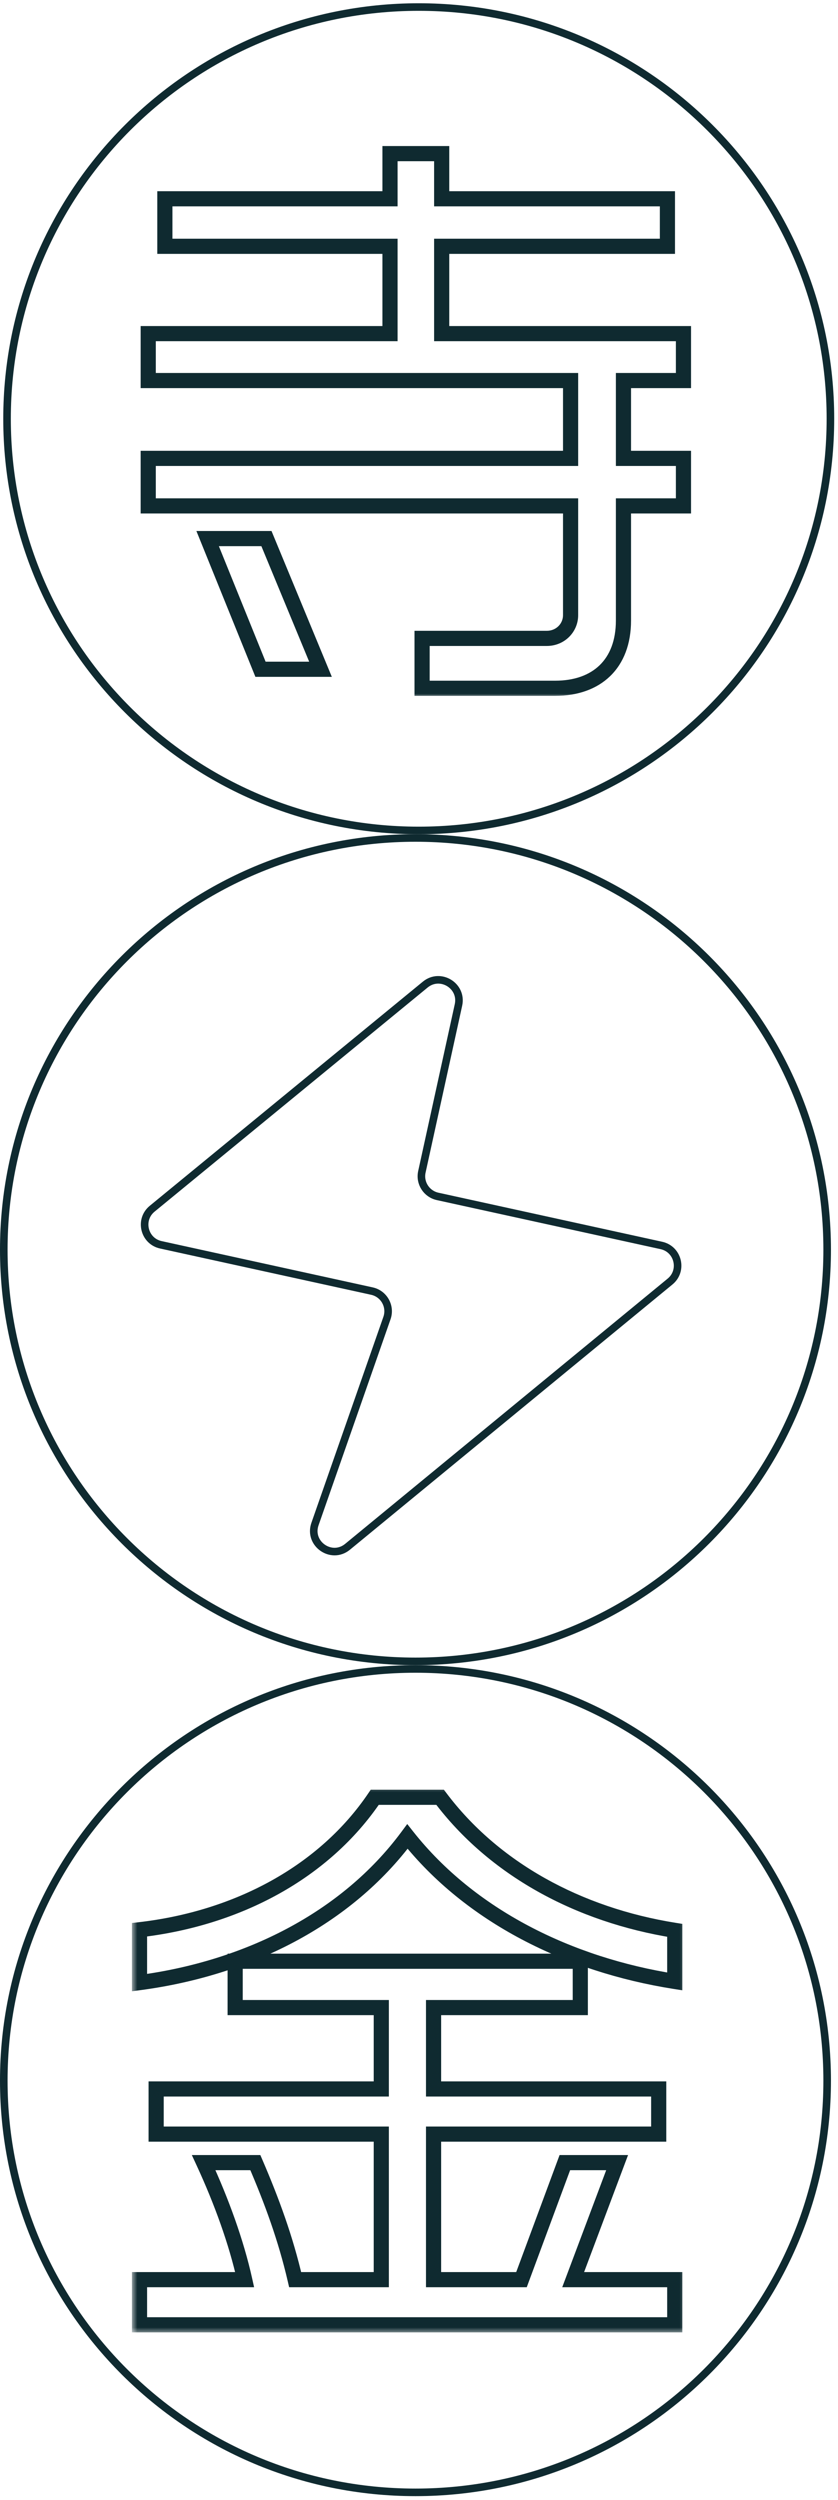 <svg width="119" height="355" viewBox="0 0 119 355" fill="none" xmlns="http://www.w3.org/2000/svg">
<path d="M59 353.916C91.287 353.916 117.462 327.742 117.462 295.454C117.462 263.166 91.287 236.992 59 236.992C26.712 236.992 0.538 263.166 0.538 295.454C0.538 327.742 26.712 353.916 59 353.916Z" stroke="#0F2A30" stroke-width="1.076"/>
<mask id="mask0_110_28" style="mask-type:luminance" maskUnits="userSpaceOnUse" x="18" y="253" width="80" height="79">
<path d="M97.678 253.399H18.678V331.399H97.678V253.399Z" fill="white"/>
<path d="M95.817 281.364C80.801 279.002 66.798 272.085 57.856 260.781C49.168 272.507 35.08 279.509 19.811 281.533V274.025C33.73 272.423 46.046 265.843 53.217 255.214H62.496C70.088 265.337 82.067 271.916 95.817 274.11V281.364ZM95.817 330.123H19.811V323.711H34.743C33.562 318.397 31.453 312.576 28.922 307.093H36.261C38.623 312.576 40.563 317.891 41.913 323.711H54.145V303.044H22.174V296.633H54.145V285.076H33.393V278.496H82.404V285.076H61.568V296.633H93.539V303.044H61.568V323.711H74.053L80.211 307.093H87.634L81.392 323.711H95.817V330.123Z" fill="black"/>
</mask>
<g mask="url(#mask0_110_28)">
<path d="M95.817 281.364L95.65 282.428L96.893 282.623V281.364H95.817ZM57.857 260.781L58.701 260.114L57.829 259.011L56.992 260.141L57.857 260.781ZM19.812 281.533H18.735V282.762L19.953 282.6L19.812 281.533ZM19.812 274.025L19.688 272.956L18.735 273.066V274.025H19.812ZM53.217 255.214V254.137H52.645L52.325 254.612L53.217 255.214ZM62.496 255.214L63.357 254.568L63.034 254.137H62.496V255.214ZM95.817 274.11H96.893V273.191L95.987 273.047L95.817 274.11ZM95.817 330.123V331.199H96.893V330.123H95.817ZM19.812 330.123H18.735V331.199H19.812V330.123ZM19.812 323.711V322.635H18.735V323.711H19.812ZM34.743 323.711V324.788H36.085L35.794 323.478L34.743 323.711ZM28.922 307.093V306.017H27.24L27.945 307.544L28.922 307.093ZM36.261 307.093L37.25 306.667L36.969 306.017H36.261V307.093ZM41.913 323.711L40.865 323.955L41.058 324.788H41.913V323.711ZM54.145 323.711V324.788H55.221V323.711H54.145ZM54.145 303.044H55.221V301.968H54.145V303.044ZM22.174 303.044H21.097V304.12H22.174V303.044ZM22.174 296.633V295.557H21.097V296.633H22.174ZM54.145 296.633V297.709H55.221V296.633H54.145ZM54.145 285.076H55.221V284H54.145V285.076ZM33.393 285.076H32.317V286.152H33.393V285.076ZM33.393 278.496V277.42H32.317V278.496H33.393ZM82.404 278.496H83.481V277.42H82.404V278.496ZM82.404 285.076V286.152H83.481V285.076H82.404ZM61.568 285.076V284H60.492V285.076H61.568ZM61.568 296.633H60.492V297.709H61.568V296.633ZM93.54 296.633H94.616V295.557H93.54V296.633ZM93.54 303.044V304.12H94.616V303.044H93.54ZM61.568 303.044V301.968H60.492V303.044H61.568ZM61.568 323.711H60.492V324.788H61.568V323.711ZM74.053 323.711V324.788H74.802L75.062 324.085L74.053 323.711ZM80.211 307.093V306.017H79.462L79.202 306.719L80.211 307.093ZM87.635 307.093L88.642 307.472L89.189 306.017H87.635V307.093ZM81.392 323.711L80.385 323.333L79.838 324.788H81.392V323.711ZM95.817 323.711H96.893V322.635H95.817V323.711ZM95.984 280.301C81.169 277.971 67.437 271.157 58.701 260.114L57.013 261.449C66.16 273.013 80.434 280.034 95.65 282.428L95.984 280.301ZM56.992 260.141C48.515 271.581 34.72 278.471 19.67 280.466L19.953 282.6C35.44 280.546 49.821 273.433 58.721 261.422L56.992 260.141ZM20.888 281.533V274.025H18.735V281.533H20.888ZM19.935 275.095C34.102 273.463 46.73 266.754 54.109 255.816L52.325 254.612C45.363 264.931 33.359 271.382 19.688 272.956L19.935 275.095ZM53.217 256.29H62.496V254.137H53.217V256.29ZM61.635 255.86C69.422 266.242 81.67 272.943 95.648 275.173L95.987 273.047C82.464 270.89 70.754 264.431 63.357 254.568L61.635 255.86ZM94.741 274.11V281.364H96.893V274.11H94.741ZM95.817 329.046H19.812V331.199H95.817V329.046ZM20.888 330.123V323.711H18.735V330.123H20.888ZM19.812 324.788H34.743V322.635H19.812V324.788ZM35.794 323.478C34.592 318.07 32.453 312.175 29.899 306.642L27.945 307.544C30.453 312.977 32.532 318.724 33.692 323.945L35.794 323.478ZM28.922 308.169H36.261V306.017H28.922V308.169ZM35.273 307.519C37.619 312.966 39.534 318.217 40.865 323.955L42.962 323.468C41.593 317.565 39.627 312.187 37.25 306.667L35.273 307.519ZM41.913 324.788H54.145V322.635H41.913V324.788ZM55.221 323.711V303.044H53.069V323.711H55.221ZM54.145 301.968H22.174V304.12H54.145V301.968ZM23.25 303.044V296.633H21.097V303.044H23.25ZM22.174 297.709H54.145V295.557H22.174V297.709ZM55.221 296.633V285.076H53.069V296.633H55.221ZM54.145 284H33.393V286.152H54.145V284ZM34.469 285.076V278.496H32.317V285.076H34.469ZM33.393 279.573H82.404V277.42H33.393V279.573ZM81.328 278.496V285.076H83.481V278.496H81.328ZM82.404 284H61.568V286.152H82.404V284ZM60.492 285.076V296.633H62.645V285.076H60.492ZM61.568 297.709H93.54V295.557H61.568V297.709ZM92.463 296.633V303.044H94.616V296.633H92.463ZM93.54 301.968H61.568V304.12H93.54V301.968ZM60.492 303.044V323.711H62.645V303.044H60.492ZM61.568 324.788H74.053V322.635H61.568V324.788ZM75.062 324.085L81.22 307.467L79.202 306.719L73.044 323.338L75.062 324.085ZM80.211 308.169H87.635V306.017H80.211V308.169ZM86.627 306.715L80.385 323.333L82.4 324.09L88.642 307.472L86.627 306.715ZM81.392 324.788H95.817V322.635H81.392V324.788ZM94.741 323.711V330.123H96.893V323.711H94.741Z" fill="#0F2A30"/>
</g>
<path d="M59 235.916C91.287 235.916 117.462 209.742 117.462 177.454C117.462 145.166 91.287 118.992 59 118.992C26.712 118.992 0.538 145.166 0.538 177.454C0.538 209.742 26.712 235.916 59 235.916Z" stroke="#0F2A30" stroke-width="1.076"/>
<path d="M21.61 171.638L60.386 139.812C62.534 138.049 65.7 139.989 65.105 142.703L59.909 166.401C59.562 167.981 60.562 169.542 62.142 169.889L93.919 176.856C96.307 177.38 97.04 180.426 95.152 181.979L49.355 219.643C47.068 221.524 43.753 219.211 44.729 216.415L54.951 187.162C55.53 185.503 54.529 183.711 52.813 183.335L22.841 176.763C20.451 176.239 19.719 173.19 21.61 171.638Z" stroke="#0F2A30" stroke-width="1.076"/>
<path d="M59.462 117.924C91.749 117.924 117.924 91.749 117.924 59.462C117.924 27.174 91.749 1 59.462 1C27.174 1 1 27.174 1 59.462C1 91.749 27.174 117.924 59.462 117.924Z" stroke="#0F2A30" stroke-width="1.076"/>
<mask id="mask1_110_28" style="mask-type:luminance" maskUnits="userSpaceOnUse" x="19" y="20" width="80" height="79">
<path d="M99 20H19V99H99V20Z" fill="white"/>
<path d="M97.055 71.839H88.535V88.12C88.535 94.278 84.739 97.736 78.834 97.736H59.938V90.65H77.653C79.593 90.65 81.027 89.132 81.027 87.36V71.839H21.049V65.09H81.027V54.039H21.049V47.375H55.383V34.975H23.411V28.226H55.383V21.815H62.722V28.226H94.777V34.975H62.722V47.375H97.055V54.039H88.535V65.09H97.055V71.839ZM45.513 95.037H36.993L29.485 76.478H37.836L45.513 95.037Z" fill="black"/>
</mask>
<g mask="url(#mask1_110_28)">
<path d="M97.055 71.839V72.915H98.131V71.839H97.055ZM88.534 71.839V70.763H87.458V71.839H88.534ZM59.938 97.736H58.861V98.813H59.938V97.736ZM59.938 90.65V89.574H58.861V90.65H59.938ZM81.027 71.839H82.103V70.763H81.027V71.839ZM21.049 71.839H19.973V72.915H21.049V71.839ZM21.049 65.09V64.014H19.973V65.09H21.049ZM81.027 65.09V66.166H82.103V65.09H81.027ZM81.027 54.039H82.103V52.963H81.027V54.039ZM21.049 54.039H19.973V55.116H21.049V54.039ZM21.049 47.375V46.299H19.973V47.375H21.049ZM55.382 47.375V48.452H56.459V47.375H55.382ZM55.382 34.975H56.459V33.898H55.382V34.975ZM23.411 34.975H22.335V36.051H23.411V34.975ZM23.411 28.226V27.15H22.335V28.226H23.411ZM55.382 28.226V29.303H56.459V28.226H55.382ZM55.382 21.815V20.739H54.306V21.815H55.382ZM62.721 21.815H63.798V20.739H62.721V21.815ZM62.721 28.226H61.645V29.303H62.721V28.226ZM94.777 28.226H95.853V27.15H94.777V28.226ZM94.777 34.975V36.051H95.853V34.975H94.777ZM62.721 34.975V33.898H61.645V34.975H62.721ZM62.721 47.375H61.645V48.452H62.721V47.375ZM97.055 47.375H98.131V46.299H97.055V47.375ZM97.055 54.039V55.116H98.131V54.039H97.055ZM88.534 54.039V52.963H87.458V54.039H88.534ZM88.534 65.09H87.458V66.166H88.534V65.09ZM97.055 65.09H98.131V64.014H97.055V65.09ZM45.513 95.037V96.113H47.122L46.507 94.625L45.513 95.037ZM36.992 95.037L35.995 95.44L36.267 96.113H36.992V95.037ZM29.485 76.478V75.402H27.888L28.487 76.882L29.485 76.478ZM37.836 76.478L38.831 76.067L38.556 75.402H37.836V76.478ZM97.055 70.763H88.534V72.915H97.055V70.763ZM87.458 71.839V88.12H89.611V71.839H87.458ZM87.458 88.12C87.458 90.973 86.584 93.074 85.149 94.464C83.709 95.859 81.578 96.66 78.833 96.66V98.813C81.993 98.813 84.713 97.884 86.647 96.01C88.587 94.131 89.611 91.424 89.611 88.12H87.458ZM78.833 96.66H59.938V98.813H78.833V96.66ZM61.014 97.736V90.65H58.861V97.736H61.014ZM59.938 91.727H77.652V89.574H59.938V91.727ZM77.652 91.727C80.187 91.727 82.103 89.726 82.103 87.36H79.95C79.95 88.537 78.998 89.574 77.652 89.574V91.727ZM82.103 87.36V71.839H79.95V87.36H82.103ZM81.027 70.763H21.049V72.915H81.027V70.763ZM22.125 71.839V65.09H19.973V71.839H22.125ZM21.049 66.166H81.027V64.014H21.049V66.166ZM82.103 65.09V54.039H79.95V65.09H82.103ZM81.027 52.963H21.049V55.116H81.027V52.963ZM22.125 54.039V47.375H19.973V54.039H22.125ZM21.049 48.452H55.382V46.299H21.049V48.452ZM56.459 47.375V34.975H54.306V47.375H56.459ZM55.382 33.898H23.411V36.051H55.382V33.898ZM24.487 34.975V28.226H22.335V34.975H24.487ZM23.411 29.303H55.382V27.15H23.411V29.303ZM56.459 28.226V21.815H54.306V28.226H56.459ZM55.382 22.892H62.721V20.739H55.382V22.892ZM61.645 21.815V28.226H63.798V21.815H61.645ZM62.721 29.303H94.777V27.15H62.721V29.303ZM93.701 28.226V34.975H95.853V28.226H93.701ZM94.777 33.898H62.721V36.051H94.777V33.898ZM61.645 34.975V47.375H63.798V34.975H61.645ZM62.721 48.452H97.055V46.299H62.721V48.452ZM95.978 47.375V54.039H98.131V47.375H95.978ZM97.055 52.963H88.534V55.116H97.055V52.963ZM87.458 54.039V65.09H89.611V54.039H87.458ZM88.534 66.166H97.055V64.014H88.534V66.166ZM95.978 65.09V71.839H98.131V65.09H95.978ZM45.513 93.96H36.992V96.113H45.513V93.96ZM37.99 94.633L30.482 76.075L28.487 76.882L35.995 95.44L37.99 94.633ZM29.485 77.555H37.836V75.402H29.485V77.555ZM36.841 76.89L44.518 95.448L46.507 94.625L38.831 76.067L36.841 76.89Z" fill="#0F2A30"/>
</g>
</svg>
